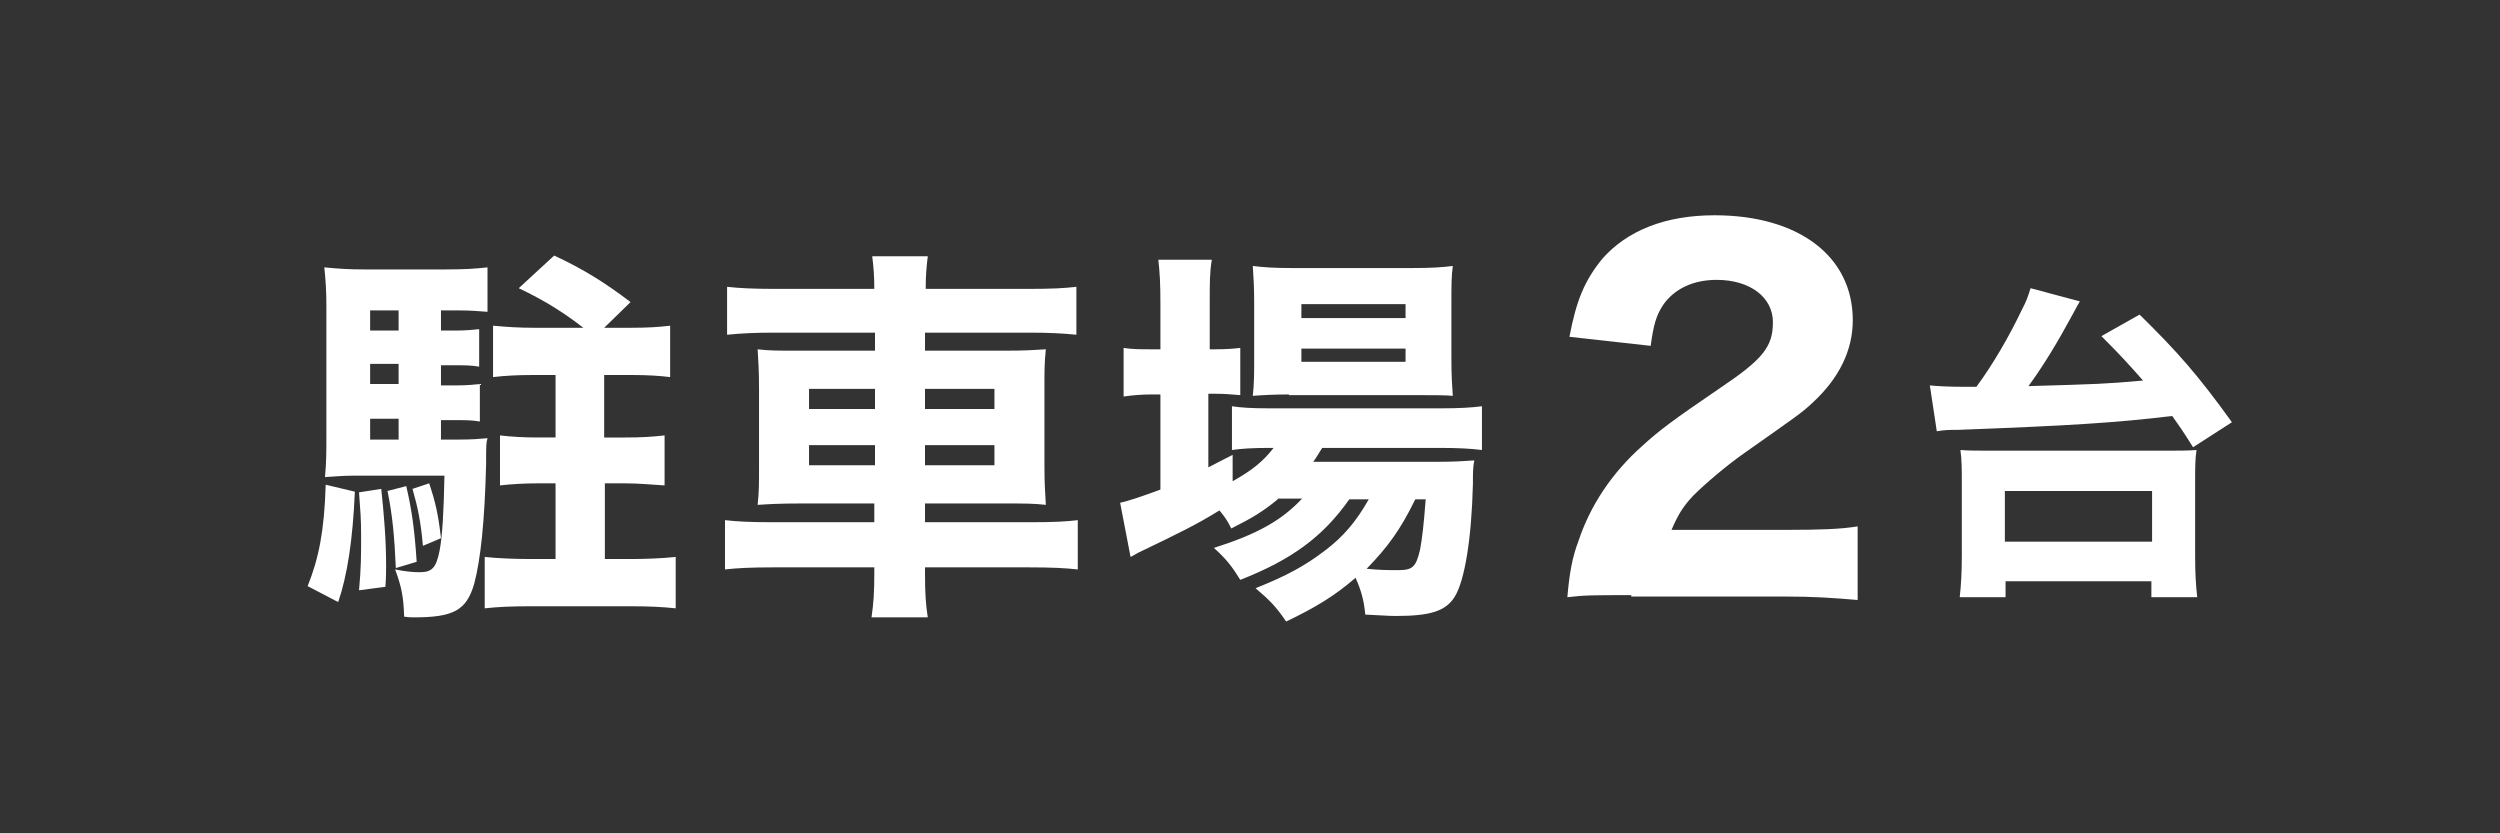 <?xml version="1.0" encoding="utf-8"?>
<!-- Generator: Adobe Illustrator 21.1.0, SVG Export Plug-In . SVG Version: 6.00 Build 0)  -->
<svg version="1.1" id="レイヤー_1" xmlns="http://www.w3.org/2000/svg" xmlns:xlink="http://www.w3.org/1999/xlink" x="0px"
	 y="0px" viewBox="0 0 360 120" style="enable-background:new 0 0 360 120;" xml:space="preserve">
<rect x="0" y="0" width="360" height="120" fill="#333333" stroke="none"/>
<path style="fill:#FFFFFF;" d="M51.1,70.8c-0.3,7-1.1,12.1-2.4,15.9l-4.4-2.3c1.6-4,2.4-7.9,2.6-14.6L51.1,70.8z M63.5,63.3H66
	c2.1,0,3-0.1,4.2-0.2C70,63.8,70,64.2,70,66.8c-0.2,8.3-0.8,13.8-1.7,17.2c-1.1,3.9-3,4.9-8.7,4.9c-0.2,0-0.7,0-1.4-0.1
	c-0.1-2.7-0.3-4.1-1.3-6.8c1.5,0.3,2.6,0.4,3.5,0.4c1.8,0,2.4-0.6,2.9-3.1c0.4-2.1,0.6-5.5,0.7-10.8H50.7c-1.5,0-2.1,0.1-3.9,0.2
	c0.2-2,0.2-4,0.2-5.9V44.2c0-2.3-0.1-3.8-0.3-5.7c2.1,0.2,3.5,0.3,5.9,0.3H64c2.9,0,4.4-0.1,6.2-0.3v6.4c-1.2-0.1-2.6-0.2-4-0.2
	h-2.7v2.9h2.1c1.4,0,2.4-0.1,3.4-0.2v5.4c-1.1-0.2-2.1-0.2-3.4-0.2h-2.1v2.9h2.1c1.7,0,2.4-0.1,3.5-0.2v5.4
	c-1.1-0.2-2.1-0.2-3.5-0.2h-2.1V63.3z M54.9,70.4c0.4,3.8,0.7,7.3,0.7,11.1c0,0.6,0,1.6-0.1,3L51.7,85c0.3-3.3,0.3-4.9,0.3-7.8
	c0-2.5-0.1-3.6-0.3-6.3L54.9,70.4z M57.4,44.7h-4.1v2.9h4.1V44.7z M57.4,52.4h-4.1v2.9h4.1V52.4z M53.3,60.3v3h4.1v-3H53.3z
	 M58.5,70c0.8,3.4,1.2,6.3,1.5,10.9l-3,0.9c-0.2-4.6-0.5-7.7-1.2-11.1L58.5,70z M61.8,69.6c0.9,2.7,1.3,4.4,1.7,7.9l-2.6,1.1
	c-0.3-3.4-0.7-5.4-1.5-8.2L61.8,69.6z M84,47.2c-2.7-2.1-5.5-3.9-9.3-5.7l5.1-4.7c4.3,2,7.3,3.9,11,6.7L87,47.2h3.8
	c2.5,0,4-0.1,5.7-0.3v7.4C94.9,54.1,93.1,54,91,54h-4v9h3c2.4,0,3.9-0.1,5.7-0.3v7.2C94,69.8,92,69.6,90,69.6h-2.9v10.9h3.8
	c2.1,0,4.5-0.1,6.4-0.3v7.4c-1.8-0.2-3.9-0.3-6.4-0.3H76.3c-2.6,0-4.8,0.1-6.5,0.3v-7.4c1.8,0.2,4.4,0.3,6.5,0.3H80V69.6h-2.4
	c-2,0-3.9,0.1-5.6,0.3v-7.2c1.7,0.2,3.4,0.3,5.5,0.3H80v-9h-3.2c-2.3,0-4.1,0.1-5.8,0.3v-7.4c2.1,0.2,3.9,0.3,5.8,0.3
	C76.8,47.2,84,47.2,84,47.2z"/>
<path style="fill:#FFFFFF;" d="M125.9,41.6c0-1.8-0.1-3.1-0.3-4.7h8c-0.2,1.7-0.3,2.8-0.3,4.7h14.8c3.4,0,5.2-0.1,6.9-0.3v6.9
	c-2-0.2-4-0.3-6.7-0.3h-15.1v2.6h11.2c3.4,0,4.5-0.1,6.2-0.2c-0.2,2-0.2,2.9-0.2,5.5v11.3c0,2.7,0.1,3.6,0.2,5.6
	c-1.7-0.2-2.9-0.2-6.2-0.2h-11.2v2.7h15.2c3.4,0,5.2-0.1,6.8-0.3V82c-1.8-0.2-3.7-0.3-7-0.3h-15v0.8c0,2.9,0.1,4.5,0.4,6.4h-8.1
	c0.3-2.1,0.4-3.6,0.4-6.4v-0.8h-14.6c-3.1,0-5.2,0.1-6.9,0.3v-7.1c1.7,0.2,3.6,0.3,6.8,0.3h14.7v-2.7h-10.6c-3.2,0-4.6,0.1-6.2,0.2
	c0.2-1.8,0.2-3,0.2-5.6V55.9c0-2.6-0.1-3.8-0.2-5.6c1.7,0.2,2.8,0.2,6.1,0.2H126v-2.6h-14.7c-2.5,0-4.6,0.1-6.6,0.3v-6.9
	c1.7,0.2,3.9,0.3,6.8,0.3C111.5,41.6,125.9,41.6,125.9,41.6z M116.5,56v2.9h9.5V56H116.5z M116.5,64.1V67h9.5v-2.9H116.5z
	 M143.2,58.9V56h-10v2.9H143.2z M143.2,67v-2.9h-10V67H143.2z"/>
<path style="fill:#FFFFFF;" d="M184,71.9c-2.2,1.8-3.7,2.7-6.7,4.2c-0.6-1.2-0.8-1.5-1.7-2.6c-3.4,2.1-5.7,3.2-11.5,6
	c-0.3,0.1-0.3,0.2-1.3,0.7l-1.5-7.8c1.3-0.3,2.8-0.8,5.8-1.9V56.8h-1.2c-1.5,0-2.7,0.1-4.1,0.3v-7c1.2,0.2,2.5,0.2,4.1,0.2h1.2v-6.6
	c0-3-0.1-4.5-0.3-6.3h7.7c-0.3,1.8-0.3,3.2-0.3,6.3v6.6h0.8c1.7,0,2.7-0.1,3.6-0.2v6.8c-1.3-0.1-2.1-0.2-3.6-0.2h-1v10.6
	c1.1-0.6,1.6-0.8,3.5-1.8v3.8c3-1.7,4.4-2.9,5.9-4.8h-0.7c-2.4,0-3.9,0.1-5.3,0.3v-6.3c1.3,0.2,2.8,0.3,5.4,0.3h24.7
	c2.6,0,4.4-0.1,5.9-0.3v6.3c-1.6-0.2-3.4-0.3-5.9-0.3h-17.1c-0.6,0.9-0.7,1.2-1.3,2h17.8c2.7,0,3.8-0.1,5.4-0.2
	c-0.2,1-0.2,1.6-0.2,3.4c-0.2,8-1.2,13.9-2.6,16.2c-1.3,2.1-3.5,2.8-8.5,2.8c-1.2,0-2-0.1-4.4-0.2c-0.2-2.1-0.6-3.5-1.4-5.3
	c-3,2.6-5.8,4.3-10,6.3c-1.4-2.1-2.4-3.1-4.4-4.8c4.5-1.8,7.1-3.2,10.1-5.5c2.5-1.9,4.4-4.1,6.2-7.3h-2.8
	c-3.8,5.4-8.3,8.7-15.7,11.6c-1.1-1.8-2-3-3.8-4.6c6.3-2,9.8-4,12.7-7.1H184V71.9z M185.6,56.8c-2.1,0-3.9,0.1-5.2,0.2
	c0.2-1.7,0.2-3.2,0.2-5.5v-8c0-2.3-0.1-3.6-0.2-5.2c1.7,0.2,3,0.3,5.8,0.3h17c2.9,0,4.4-0.1,6-0.3C209,39.9,209,41,209,44v7.6
	c0,2.4,0.1,4,0.2,5.4c-1.1-0.1-2.8-0.1-5-0.1h-18.6V56.8z M187.4,45.8h15v-2h-15V45.8z M187.4,52.1h15v-1.9h-15V52.1z M203.8,71.9
	c-2.2,4.5-4,6.9-7,10c1.8,0.2,3.2,0.2,4.5,0.2c2.1,0,2.6-0.4,3.2-3c0.3-1.7,0.5-3.3,0.8-7.2H203.8z"/>
<path style="fill:#FFFFFF;" d="M234.9,85.7c-5.6,0-6.7,0-9.2,0.3c0.3-3.5,0.7-5.7,1.6-8.1c1.7-5.1,4.8-9.8,9.2-13.7
	c2.4-2.2,4.4-3.7,11.3-8.4c6.1-4.1,7.5-5.9,7.5-9.4c0-3.6-3.3-6.1-8.1-6.1c-3.4,0-6.1,1.3-7.7,3.6c-1,1.5-1.4,2.9-1.8,5.9L226,48.5
	c1-5.3,2.2-8.1,4.7-11.2c3.6-4.1,9.1-6.3,16.2-6.3c12.1,0,19.9,5.9,19.9,15.1c0,4.4-2,8.4-5.8,11.9c-1.6,1.5-2.1,1.8-9.9,7.3
	c-2.7,1.9-5.7,4.5-7.3,6.1c-1.5,1.6-2.2,2.8-3.1,4.9h16.7c4.6,0,7.7-0.1,10.1-0.5v10.6c-3.5-0.3-6.2-0.5-10.6-0.5h-22V85.7z"/>
<path style="fill:#FFFFFF;" d="M277.9,55.5c1,0.1,2.6,0.2,4.9,0.2c0.2,0,0.5,0,1.8,0c2.3-3.1,4.7-7.2,6.6-11.2c0.6-1.1,0.9-2,1.2-3
	l7.1,1.9c-0.3,0.5-0.3,0.5-1,1.8c-2.1,3.9-4.2,7.4-6.4,10.4c10.2-0.3,10.8-0.3,16.5-0.8c-2.2-2.5-3.3-3.7-6-6.4l5.5-3.1
	c5.5,5.4,8.4,8.7,13.3,15.5l-5.6,3.6c-1.5-2.4-2-3.1-3-4.5c-8.3,1-15,1.4-30.9,2c-1.2,0-1.8,0-3,0.2L277.9,55.5z M282.2,86
	c0.2-1.8,0.3-3.6,0.3-5.9V69.4c0-1.8,0-3.2-0.2-4.6c1.1,0.1,2.6,0.1,5,0.1h24c2.4,0,3.9,0,5-0.1c-0.2,1.3-0.2,2.5-0.2,4.6v10.7
	c0,2.5,0.1,4.1,0.3,5.9h-6.6v-2.3h-21V86H282.2z M288.7,78h21.2v-7.3h-21.2V78z"/>
</svg>

